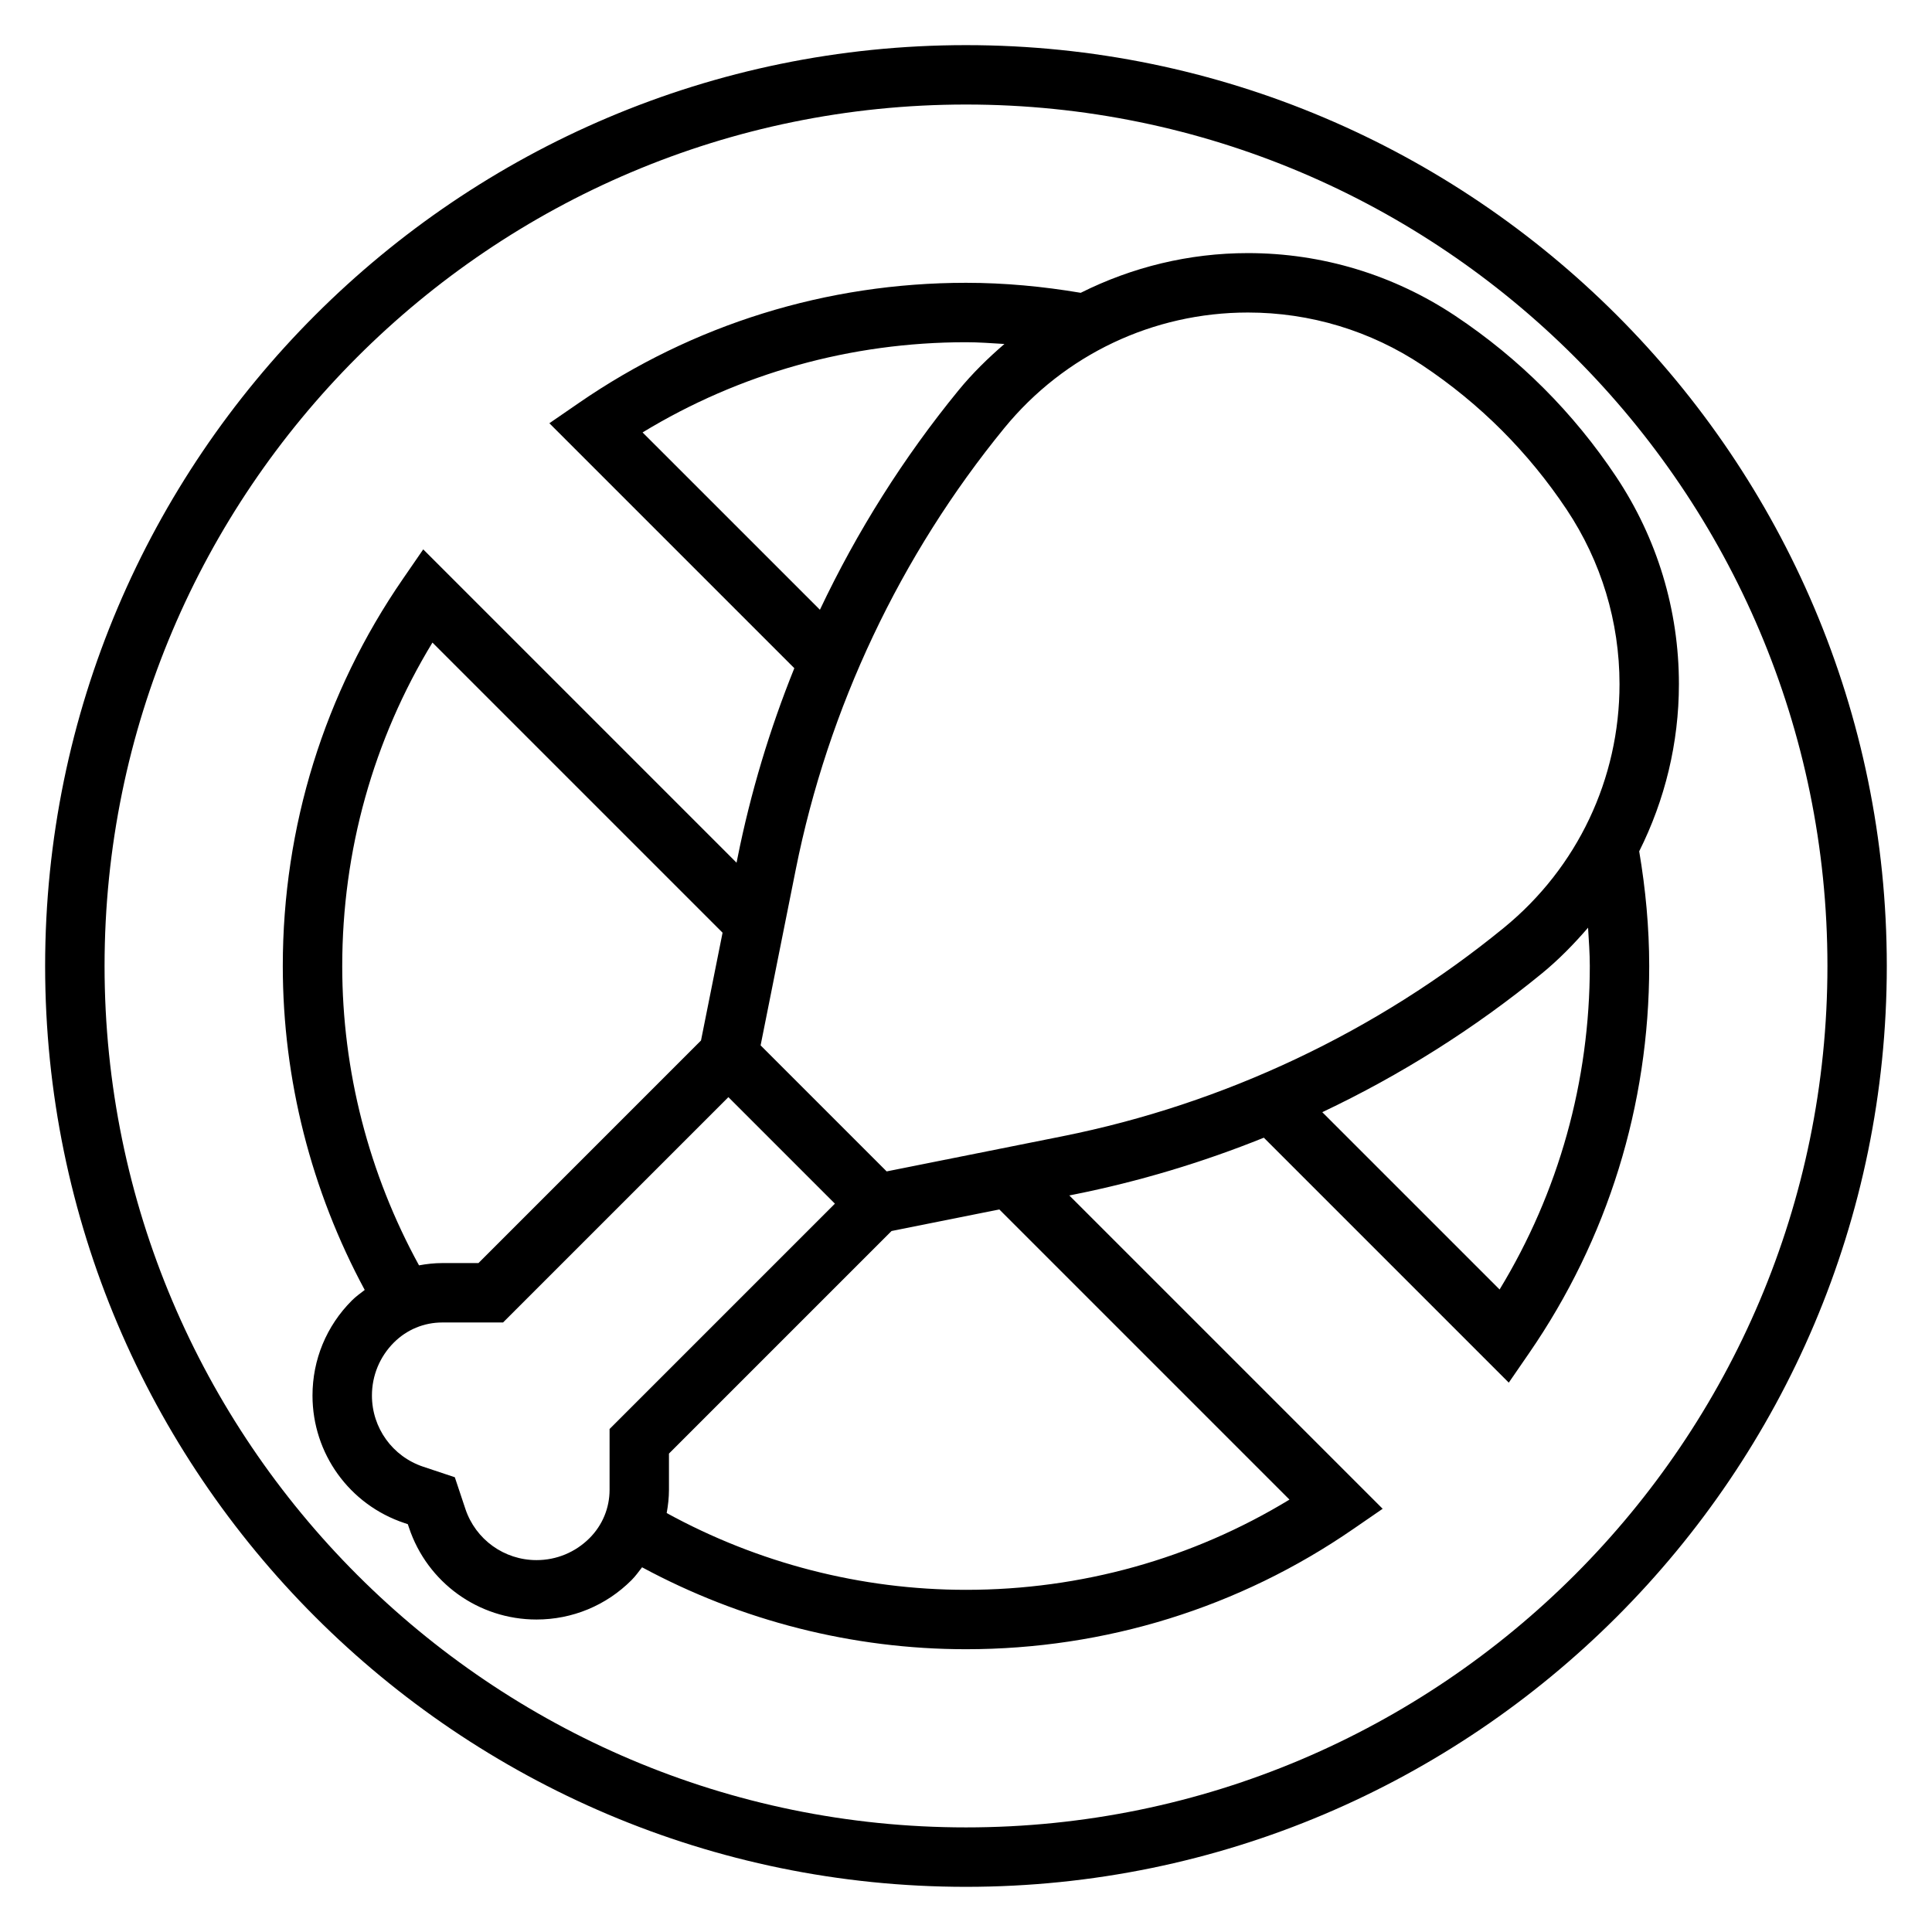 <?xml version="1.0" encoding="UTF-8"?>
<!-- Uploaded to: SVG Repo, www.svgrepo.com, Generator: SVG Repo Mixer Tools -->
<svg fill="#000000" width="800px" height="800px" version="1.1" viewBox="144 144 512 512" xmlns="http://www.w3.org/2000/svg">
 <g>
  <path d="m588.93 325.29c0-19.625-5.754-38.637-16.641-54.969-11.305-16.965-25.641-31.301-42.602-42.602-16.336-10.891-35.348-16.645-54.973-16.645-15.648 0-30.73 3.723-44.312 10.523-10.004-1.691-20.199-2.652-30.398-2.652-36.902 0-72.398 11.012-102.63 31.859l-7.785 5.359 64.914 64.914c-6.543 16.223-11.602 33.055-15.043 50.238l-0.262 1.309-83.035-83.035-5.359 7.785c-20.848 30.227-31.859 65.723-31.859 102.63 0 30.078 7.543 59.559 21.711 85.844-1.164 0.898-2.356 1.746-3.41 2.801-6.719 6.723-10.43 15.668-10.43 25.184 0 15.359 9.785 28.93 24.348 33.785l0.914 0.309 0.309 0.914c4.856 14.562 18.43 24.348 33.785 24.348 9.508 0 18.461-3.707 25.184-10.43 1.055-1.055 1.906-2.25 2.801-3.41 26.285 14.168 55.766 21.711 85.848 21.711 36.902 0 72.398-11.012 102.63-31.859l7.785-5.359-83.035-83.035 1.309-0.262c17.184-3.441 34.008-8.5 50.238-15.043l64.914 64.914 5.359-7.785c20.844-30.227 31.855-65.723 31.855-102.62 0-10.211-0.961-20.402-2.652-30.402 6.801-13.582 10.523-28.664 10.523-44.312zm-274.64-66.691c25.773-15.672 55.215-23.906 85.719-23.906 3.394 0 6.785 0.262 10.172 0.465-4.328 3.731-8.453 7.754-12.148 12.266-14.578 17.82-26.914 37.398-36.746 58.168zm-79.594 141.41c0-30.504 8.234-59.945 23.906-85.719l76.887 76.887-5.715 28.566-58.977 58.984h-9.582c-2.094 0-4.156 0.234-6.172 0.605-13.281-24.23-20.348-51.5-20.348-79.324zm70.848 138.79c0 4.848-1.891 9.398-5.312 12.824-3.758 3.754-8.746 5.824-14.055 5.824-8.566 0-16.145-5.457-18.852-13.586l-2.793-8.375-8.383-2.793c-8.129-2.711-13.582-10.289-13.582-18.855 0-5.305 2.07-10.297 5.816-14.051 3.426-3.426 7.984-5.316 12.832-5.316h16.098l59.719-59.715 28.227 28.23-59.715 59.715zm180.18 2.613c-25.773 15.676-55.215 23.91-85.719 23.91-27.836 0-55.098-7.07-79.328-20.348 0.371-2.019 0.605-4.074 0.605-6.176v-9.582l58.984-58.984 28.566-5.715zm-60.121-96.297-46.633 9.32-33.402-33.402 9.32-46.633c8.559-42.785 27.688-83.246 55.309-117.02 15.91-19.41 39.426-30.559 64.52-30.559 16.508 0 32.496 4.84 46.242 13.996 15.223 10.148 28.086 23.012 38.234 38.234 9.152 13.738 13.996 29.734 13.996 46.242 0 25.098-11.148 48.609-30.566 64.512-33.773 27.621-74.234 46.75-117.02 55.309zm139.71-45.105c0 30.504-8.234 59.945-23.906 85.719l-46.988-46.988c20.766-9.832 40.344-22.168 58.168-36.746 4.512-3.691 8.527-7.816 12.266-12.148 0.199 3.375 0.461 6.769 0.461 10.164z"/>
  <path d="m400 155.96c-134.56 0-244.04 109.48-244.04 244.04 0 134.55 109.48 244.03 244.03 244.03 134.55 0 244.03-109.48 244.03-244.03 0.004-134.56-109.47-244.04-244.03-244.04zm0 472.32c-125.88 0-228.29-102.41-228.29-228.29 0-125.88 102.41-228.29 228.29-228.29s228.29 102.41 228.29 228.29c0 125.88-102.41 228.29-228.29 228.29z"/>
 </g>
</svg>